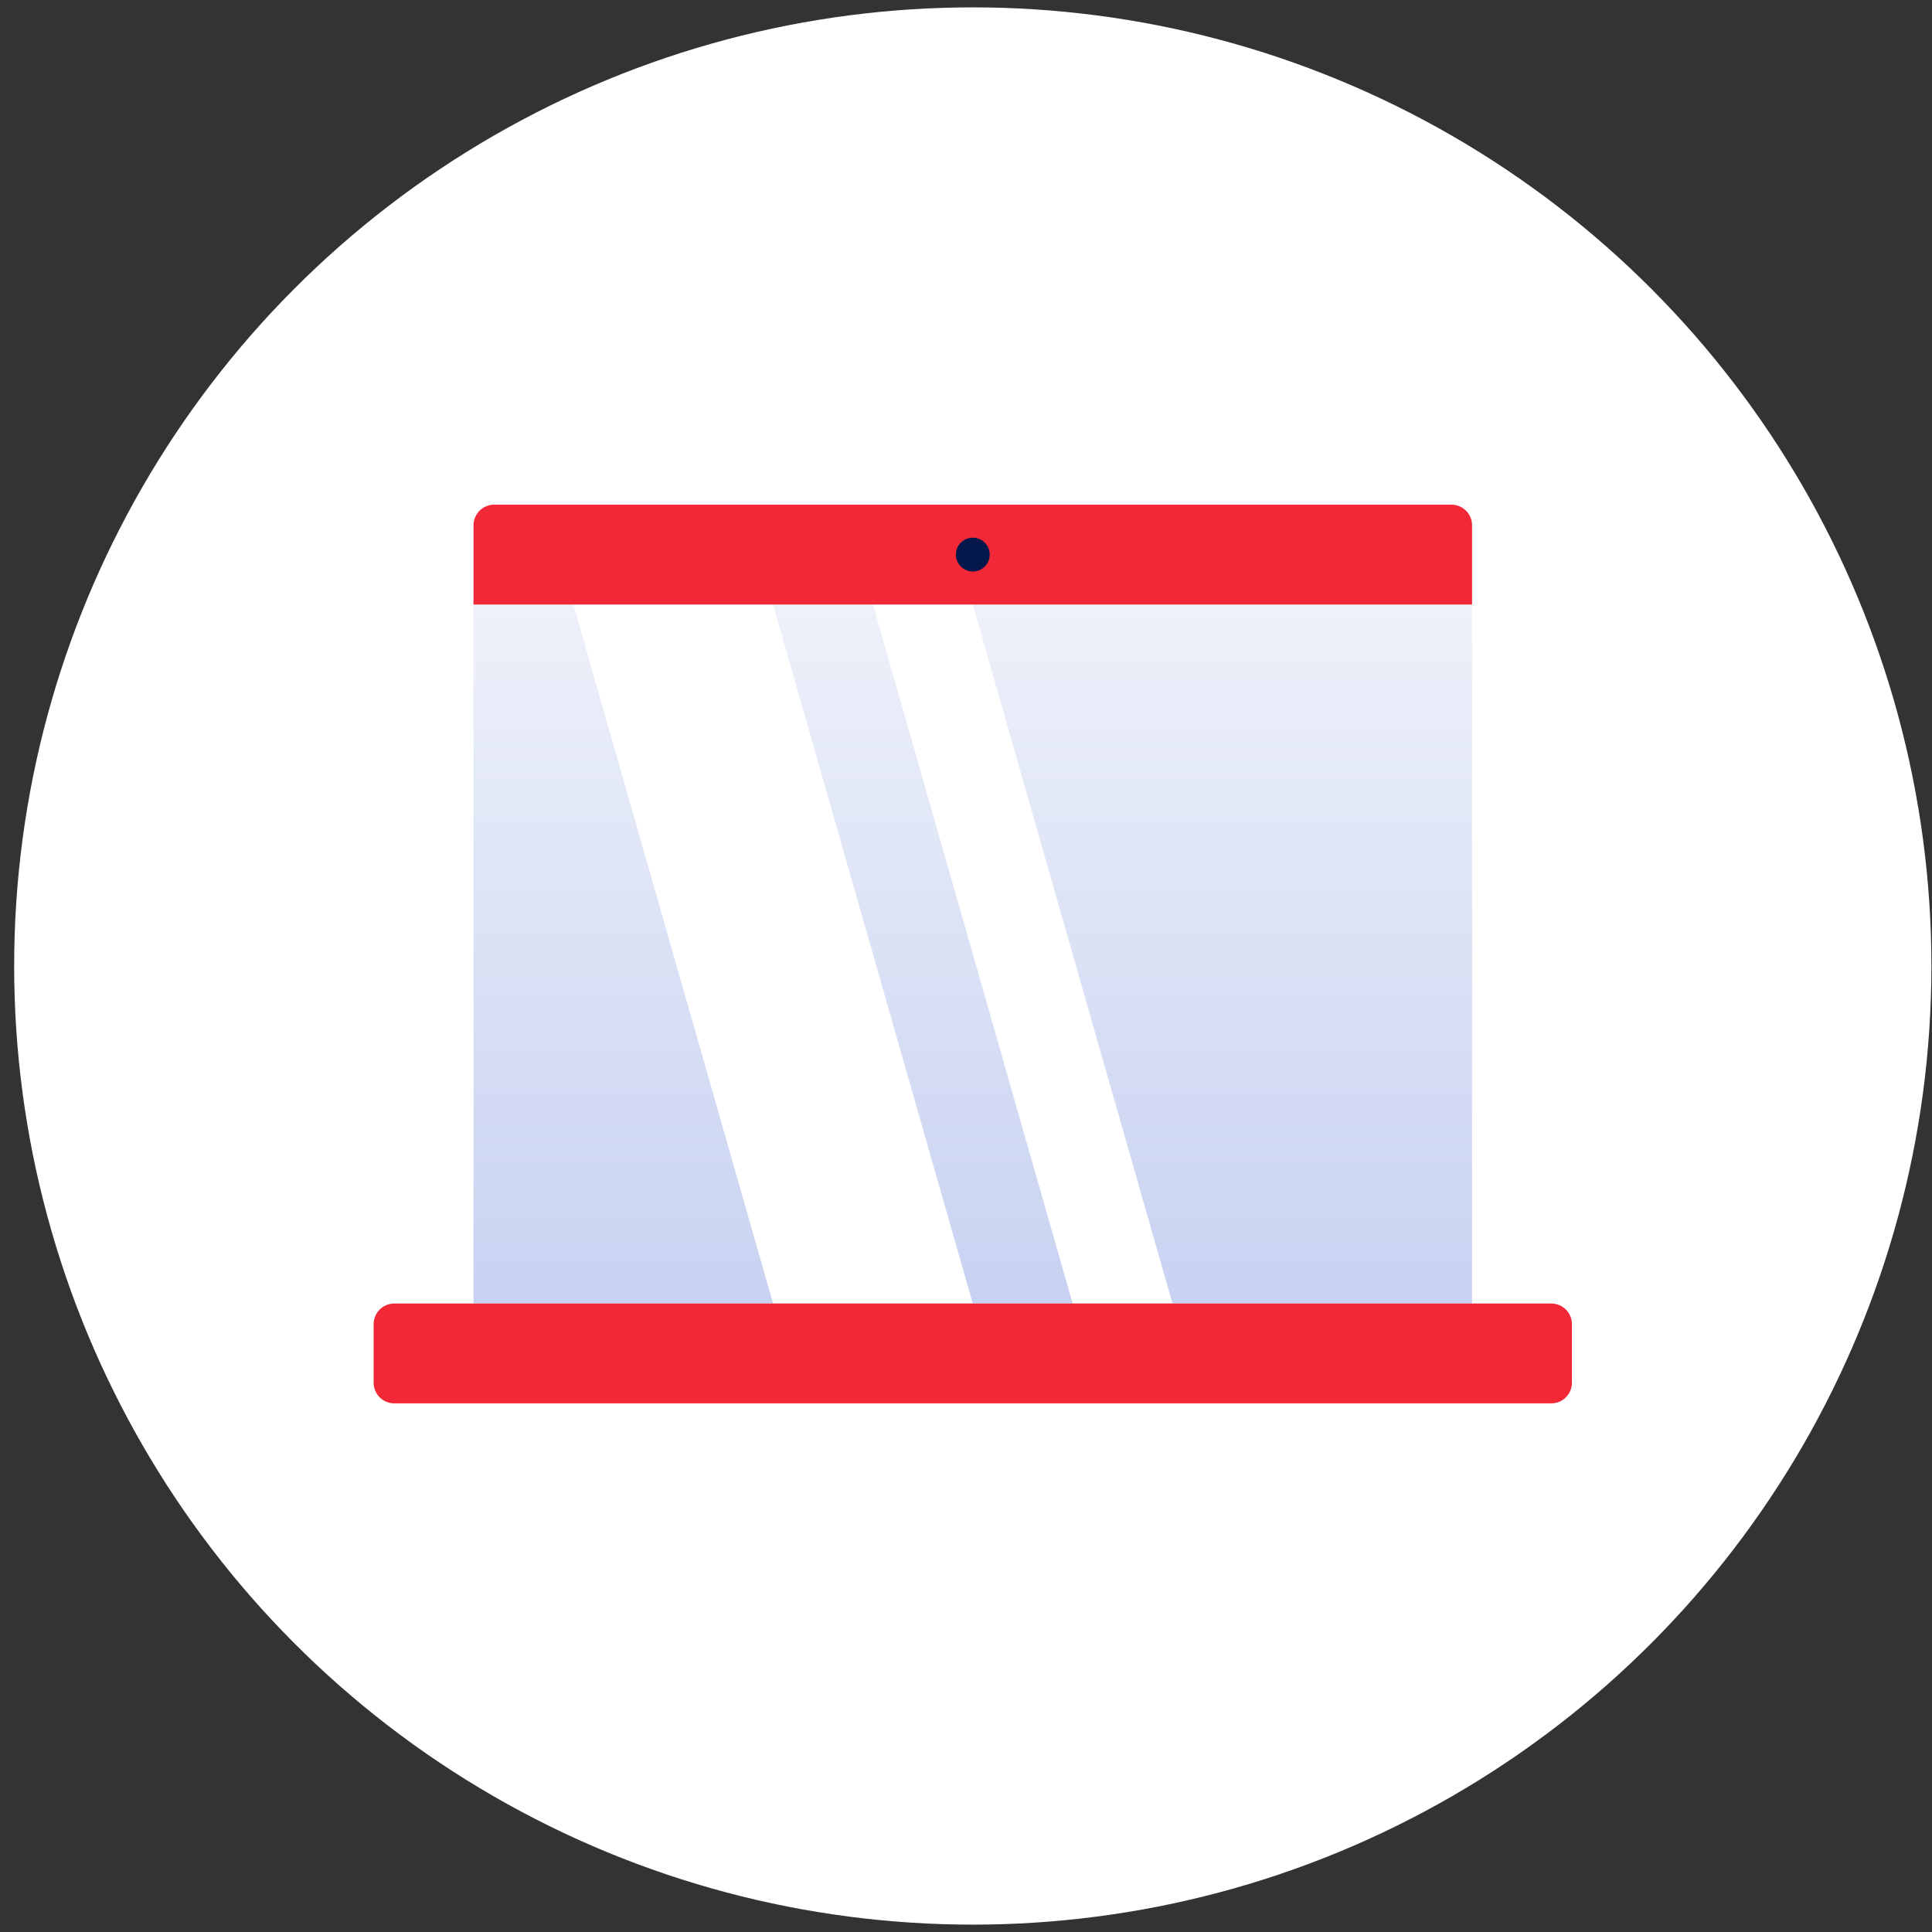<?xml version="1.0" encoding="UTF-8"?> <svg xmlns="http://www.w3.org/2000/svg" width="131" height="131" viewBox="0 0 131 131" fill="none"><rect x="0" y="0" width="131" height="131" fill="#333333" stroke="none"/><circle cx="65.96" cy="65.5" r="65" fill="white"></circle><g clip-path="url(#clip0_41_43619)"><path d="M99.814 40.989H32.106V88.385H99.814V40.989Z" fill="url(#paint0_linear_41_43619)"></path><path d="M65.96 88.385H52.419L38.877 40.989H52.419L65.96 88.385Z" fill="white"></path><path d="M79.502 88.385H72.731L59.19 40.989H65.96L79.502 88.385Z" fill="white"></path><path d="M105.186 88.385H26.735C25.962 88.385 25.335 89.012 25.335 89.785V93.757C25.335 94.53 25.962 95.156 26.735 95.156H105.186C105.959 95.156 106.585 94.53 106.585 93.757V89.785C106.585 89.012 105.959 88.385 105.186 88.385Z" fill="#F32837"></path><path d="M33.505 34.219H98.415C99.186 34.219 99.814 34.847 99.814 35.618V40.989H32.106V35.618C32.106 34.847 32.734 34.219 33.505 34.219Z" fill="#F32837"></path><path d="M65.96 38.751C66.594 38.751 67.108 38.238 67.108 37.604C67.108 36.97 66.594 36.457 65.96 36.457C65.327 36.457 64.813 36.97 64.813 37.604C64.813 38.238 65.327 38.751 65.96 38.751Z" fill="#05184B"></path></g><defs><linearGradient id="paint0_linear_41_43619" x1="65.96" y1="40.989" x2="65.96" y2="88.385" gradientUnits="userSpaceOnUse"><stop stop-color="#EEF1FA"></stop><stop offset="1" stop-color="#C8D2F1"></stop></linearGradient><clipPath id="clip0_41_43619"><rect width="81.25" height="81.25" fill="white" transform="translate(25.335 24.062)"></rect></clipPath></defs></svg> 